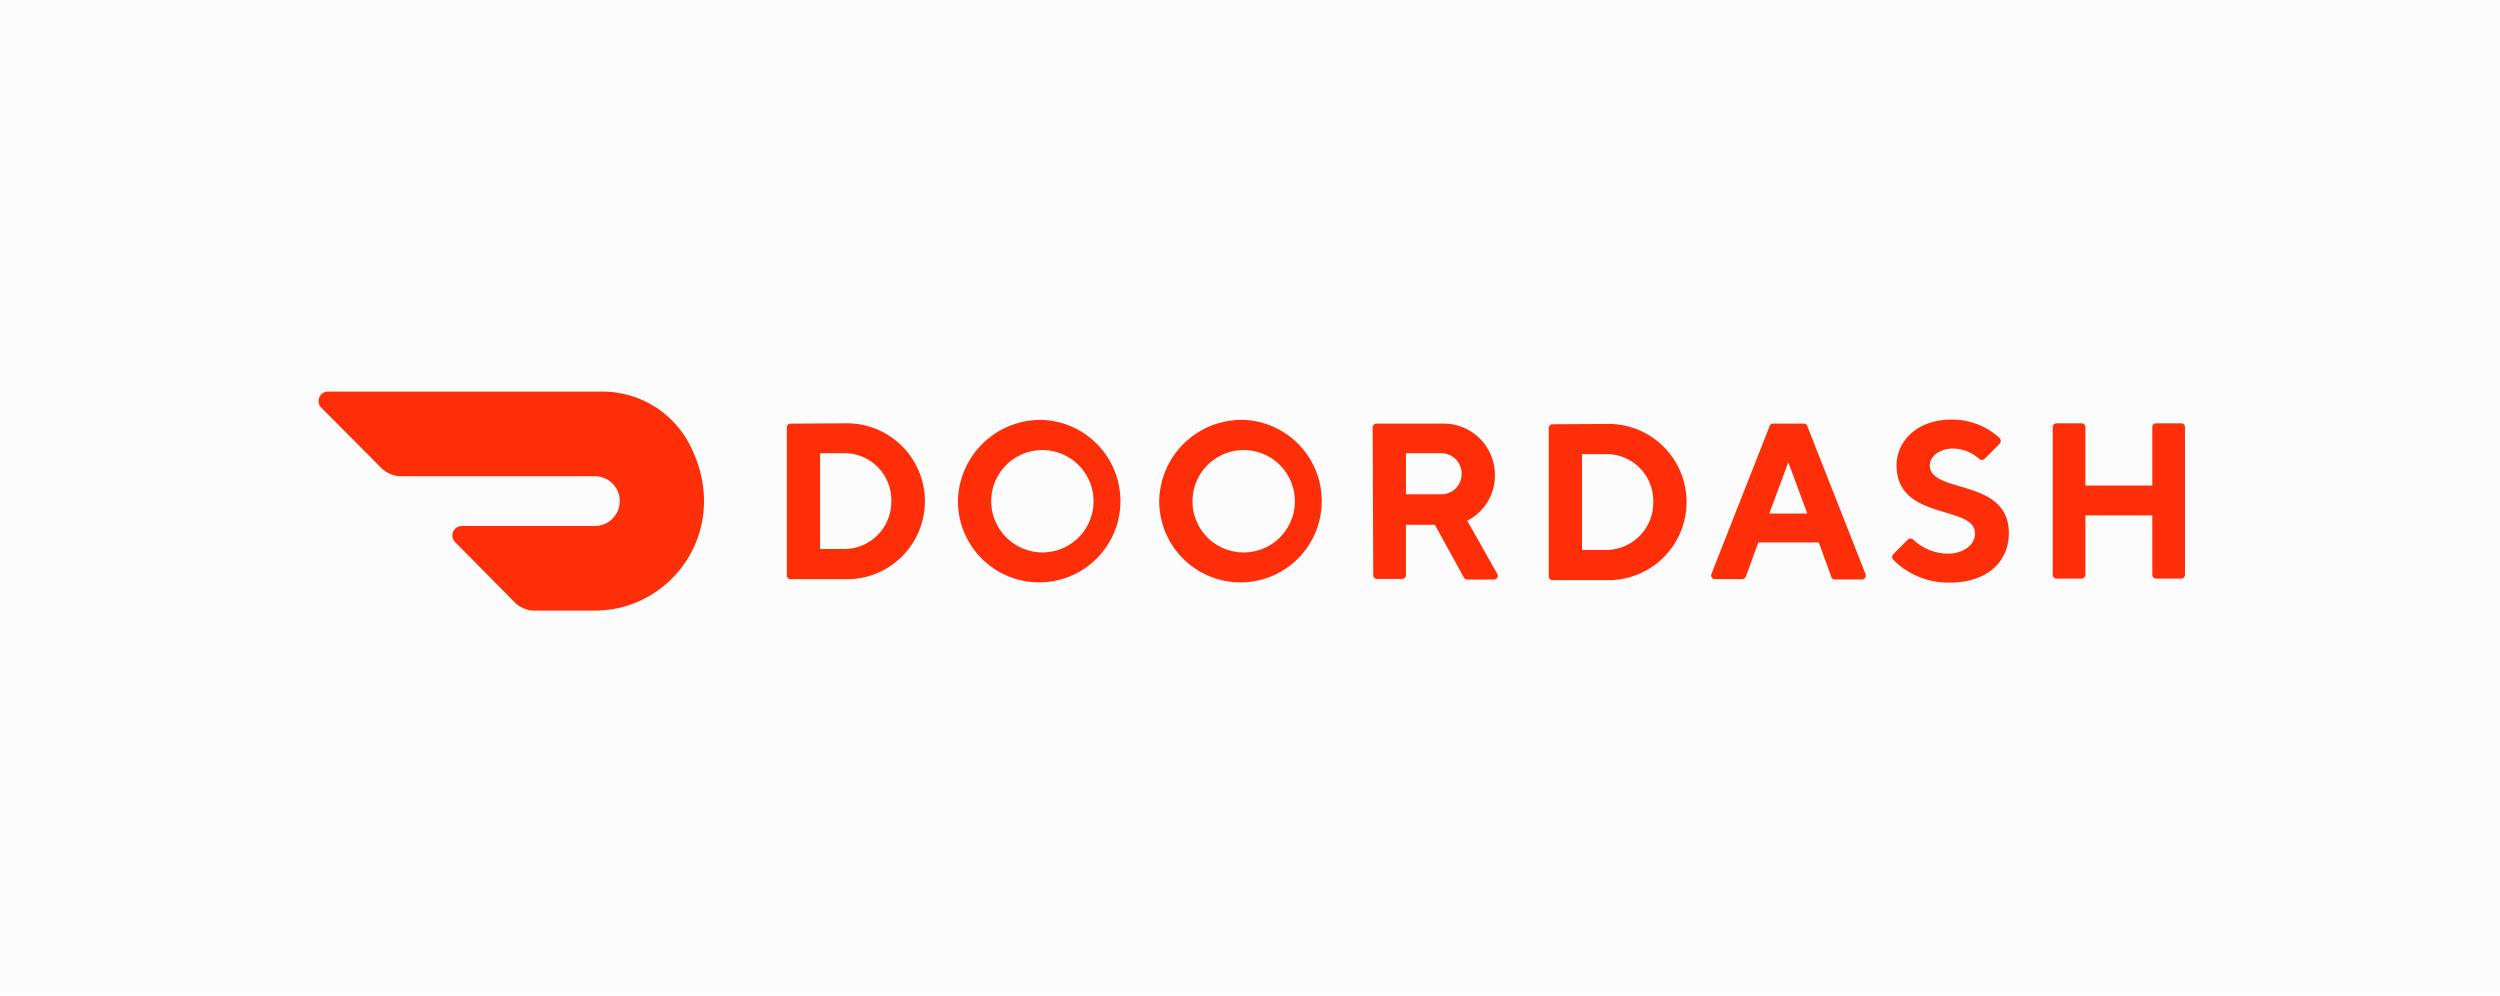 <svg xmlns="http://www.w3.org/2000/svg" width="376.667" height="150" viewBox="0 0 376.667 150">
  <g id="Doordash" transform="translate(-772 -1127)">
    <rect id="Rectangle_84" data-name="Rectangle 84" width="376.667" height="150" transform="translate(772 1127)" fill="#fcfcfc"/>
    <g id="doordash-seeklogo.com" transform="translate(819.999 1186)">
      <path id="Path_3" data-name="Path 3" d="M81.128,299.128A14.8,14.8,0,0,0,68.05,291.3H26.706a1.421,1.421,0,0,0-1.406,1.453,1.277,1.277,0,0,0,.422.984l9,9.047a4.263,4.263,0,0,0,3,1.266H66.878a3.75,3.75,0,1,1,.094,7.5H46.862A1.421,1.421,0,0,0,45.456,313a1.277,1.277,0,0,0,.422.984l8.953,9.047a4.262,4.262,0,0,0,3,1.266h9.094c11.859,0,20.813-12.656,14.2-25.172" transform="translate(-25.3 -291.3)" fill="#fe2f08"/>
      <path id="Path_4" data-name="Path 4" d="M180.816,306v14.438h3.7a7.122,7.122,0,0,0,7.031-7.219h0a7.076,7.076,0,0,0-6.8-7.219h-3.938Zm3.7-4.5a11.747,11.747,0,1,1,0,23.484h-8.156a.57.57,0,0,1-.563-.562V302.109a.57.57,0,0,1,.563-.562Z" transform="translate(-105.253 -296.719)" fill="#fe2f08"/>
      <path id="Path_5" data-name="Path 5" d="M243.5,320.369a7.711,7.711,0,1,0-7.687-7.734h0a7.763,7.763,0,0,0,7.688,7.734m0-19.969a12.243,12.243,0,1,1-12.7,12.234A12.452,12.452,0,0,1,243.5,300.4" transform="translate(-134.472 -296.134)" fill="#fe2f08"/>
      <path id="Path_6" data-name="Path 6" d="M308.25,320.369a7.711,7.711,0,1,0-7.734-7.734,7.7,7.7,0,0,0,7.734,7.734h0m0-19.969a12.245,12.245,0,1,1-12.75,12.234A12.423,12.423,0,0,1,308.25,300.4" transform="translate(-168.844 -296.134)" fill="#fe2f08"/>
      <path id="Path_7" data-name="Path 7" d="M374.319,306.053h-5.2v6.188h5.2a3.043,3.043,0,0,0,3.187-2.906v-.094a3.084,3.084,0,0,0-2.953-3.187h-.234M364.1,302.162a.57.57,0,0,1,.563-.563h9.8a7.734,7.734,0,0,1,8.062,7.734,7.619,7.619,0,0,1-4.172,6.891l4.5,7.969a.586.586,0,0,1-.141.8.505.505,0,0,1-.375.094H378.35a.577.577,0,0,1-.516-.328l-4.359-7.922h-4.359v7.594a.57.57,0,0,1-.562.563h-3.8a.57.57,0,0,1-.562-.563Z" transform="translate(-205.288 -296.772)" fill="#fe2f08"/>
      <path id="Path_8" data-name="Path 8" d="M425.716,306.247v14.437h3.7a7.122,7.122,0,0,0,7.031-7.219h0a7.044,7.044,0,0,0-6.8-7.219h-3.937Zm3.656-4.547a11.77,11.77,0,1,1,0,23.531h-8.109a.57.57,0,0,1-.563-.563V302.309a.57.57,0,0,1,.563-.562Z" transform="translate(-235.356 -296.825)" fill="#fe2f08"/>
      <path id="Path_9" data-name="Path 9" d="M484.525,307.4l-2.859,7.734h5.719Zm-4.5,12.047-1.875,5.156a.657.657,0,0,1-.562.422h-4.031a.583.583,0,0,1-.656-.516.594.594,0,0,1,.047-.281l8.766-22.266a.546.546,0,0,1,.563-.375h4.547a.528.528,0,0,1,.562.375l8.766,22.266a.619.619,0,0,1-.281.8.6.6,0,0,1-.281.047h-4.031a.519.519,0,0,1-.563-.422l-1.875-5.156h-9.094v-.047Z" transform="translate(-263.088 -296.764)" fill="#fe2f08"/>
      <path id="Path_10" data-name="Path 10" d="M531.762,307.189c0-3.7,3.188-6.891,8.2-6.891a10.55,10.55,0,0,1,7.313,2.766.644.644,0,0,1,.047.844l-.047.047-2.25,2.25a.594.594,0,0,1-.844,0h0a5.976,5.976,0,0,0-3.891-1.547c-2.016,0-3.516,1.172-3.516,2.531,0,4.359,11.906,1.828,11.906,10.219,0,4.266-3.234,7.453-8.906,7.453a11.711,11.711,0,0,1-8.484-3.422.644.644,0,0,1-.047-.844l.047-.047,2.156-2.156a.594.594,0,0,1,.844,0h0A7.709,7.709,0,0,0,539.4,320.5c2.531,0,4.172-1.359,4.172-3.047.047-4.359-11.812-1.828-11.812-10.266" transform="translate(-294.012 -296.079)" fill="#fe2f08"/>
      <path id="Path_11" data-name="Path 11" d="M597.7,302.063v8.813H587.622v-8.812a.57.57,0,0,0-.562-.563h-3.8a.57.57,0,0,0-.562.563v22.266a.57.57,0,0,0,.563.562h3.8a.57.57,0,0,0,.563-.562v-8.953H597.7v8.953a.57.57,0,0,0,.563.562h3.8a.57.57,0,0,0,.563-.562V302.063a.57.57,0,0,0-.563-.563h-3.8A.542.542,0,0,0,597.7,302.063Z" transform="translate(-321.419 -296.719)" fill="#fe2f08"/>
    </g>
  </g>
</svg>
